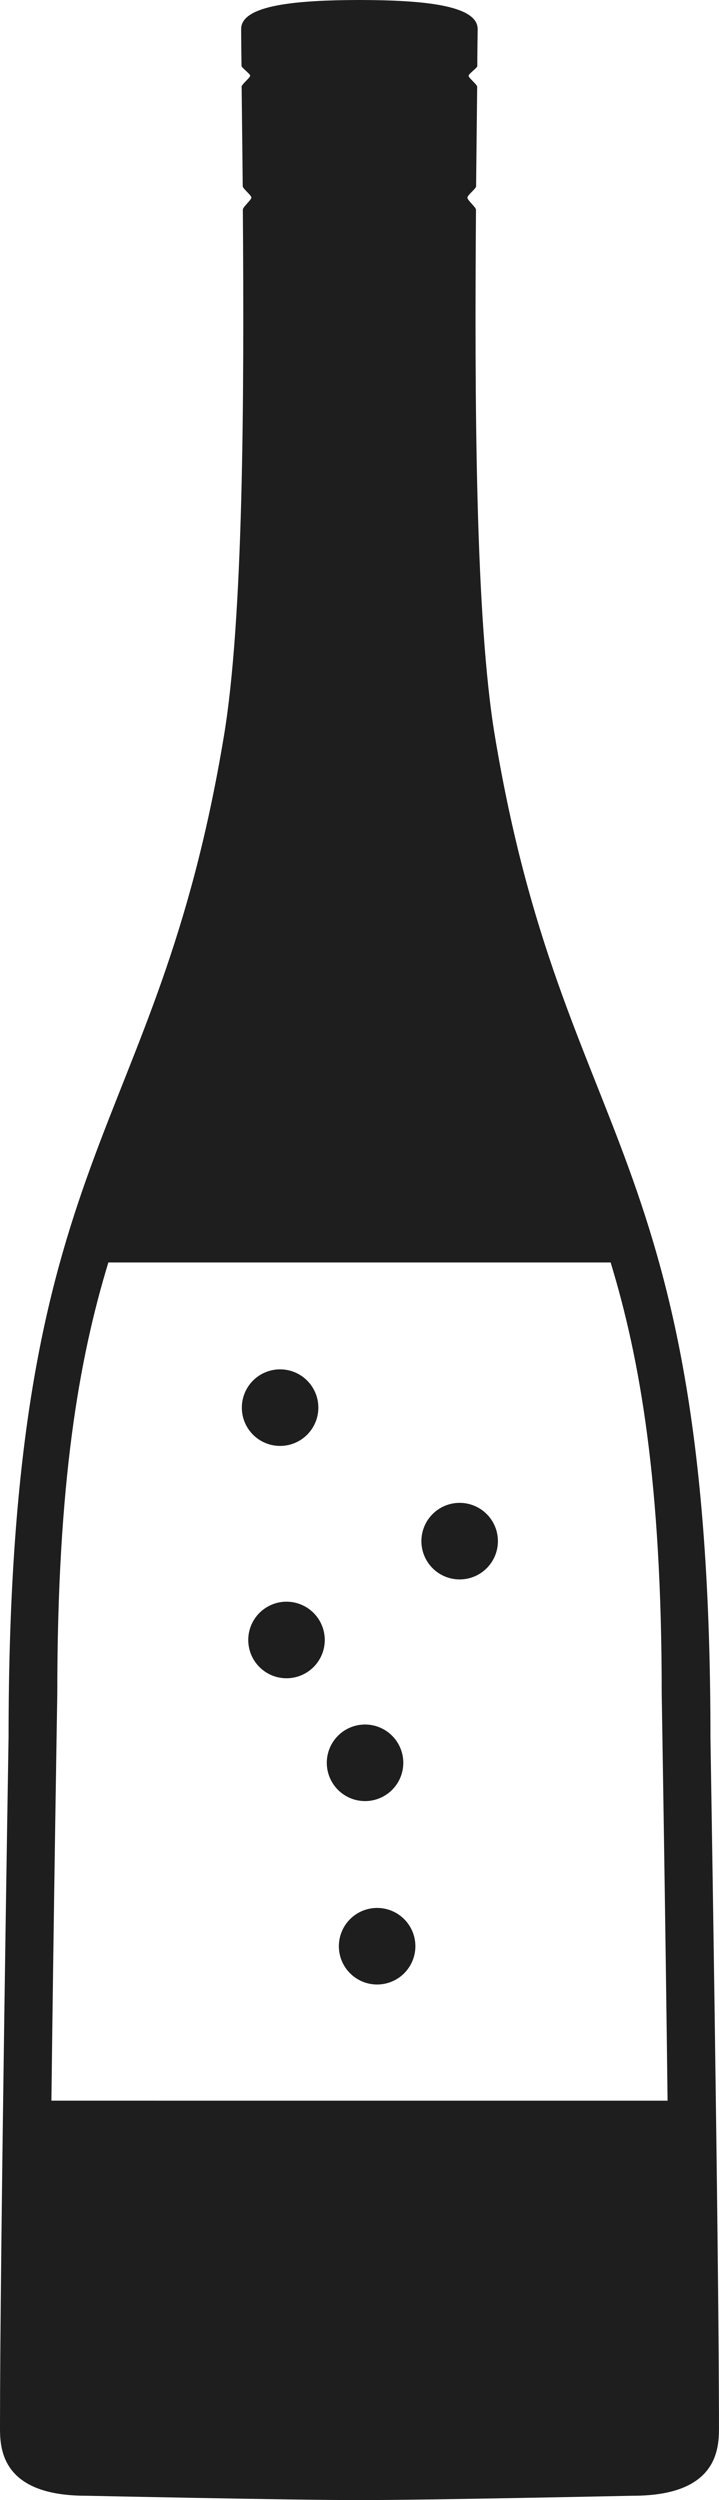 <svg id="Group_1173" data-name="Group 1173" xmlns="http://www.w3.org/2000/svg" xmlns:xlink="http://www.w3.org/1999/xlink" width="35.841" height="124.531" viewBox="0 0 35.841 124.531">
  <defs>
    <clipPath id="clip-path">
      <rect id="Rectangle_706" width="35.841" height="124.531" fill="#1e1e1e"/>
    </clipPath>
  </defs>
  <g id="Group_580" clip-path="url(#clip-path)">
    <path id="Path_357" d="M35.415,86.511c0-29.641-7.344-29.454-10.743-49.833-.974-5.793-1.016-16.692-.945-26.231,0-.127-.427-.469-.427-.6s.433-.452.433-.565c.018-1.89.037-3.273.054-4.963,0-.109-.427-.433-.427-.542s.433-.39.433-.487c0-.709.012-1.178.018-1.835C23.823.227,20.948.011,18.006,0h-.185c-2.941.012-5.809.228-5.8,1.449,0,.657.012,1.124.018,1.835,0,.089.432.39.432.487s-.426.433-.426.542c.017,1.691.037,3.08.054,4.963,0,.115.433.452.433.565s-.427.47-.427.6c.072,9.545.023,20.434-.945,26.231C7.772,57.057.427,56.864.427,86.511c0,0-.427,25.775-.427,34.369,0,1.011,0,3.434,4.285,3.434,0,0,10.231.217,13.635.217s13.635-.217,13.635-.217c4.285,0,4.285-2.423,4.285-3.434,0-8.591-.426-34.369-.426-34.369M2.563,104.635c.107-9.117.293-20.278.293-20.278,0-10.506,1.076-16.65,2.546-21.473H30.439c1.47,4.823,2.546,10.967,2.546,21.473,0,0,.185,11.163.292,20.279Z" transform="translate(0 0)" fill="#1e1e1e"/>
    <path id="Path_358" d="M21.715,112.072a1.907,1.907,0,1,1-1.907,1.907,1.907,1.907,0,0,1,1.907-1.907" transform="translate(-7.753 -43.864)" fill="#1e1e1e"/>
    <path id="Path_359" d="M36.421,123a1.907,1.907,0,1,1-1.907,1.907A1.907,1.907,0,0,1,36.421,123" transform="translate(-13.508 -48.142)" fill="#1e1e1e"/>
    <path id="Path_360" d="M22.24,131.087a1.907,1.907,0,1,1-1.907,1.907,1.907,1.907,0,0,1,1.907-1.907" transform="translate(-7.958 -51.306)" fill="#1e1e1e"/>
    <path id="Path_361" d="M28.673,141.14a1.907,1.907,0,1,1-1.907,1.907,1.907,1.907,0,0,1,1.907-1.907" transform="translate(-10.476 -55.241)" fill="#1e1e1e"/>
    <path id="Path_362" d="M29.662,156.151a1.907,1.907,0,1,1-1.907,1.907,1.907,1.907,0,0,1,1.907-1.907" transform="translate(-10.863 -61.116)" fill="#1e1e1e"/>
  </g>
</svg>
